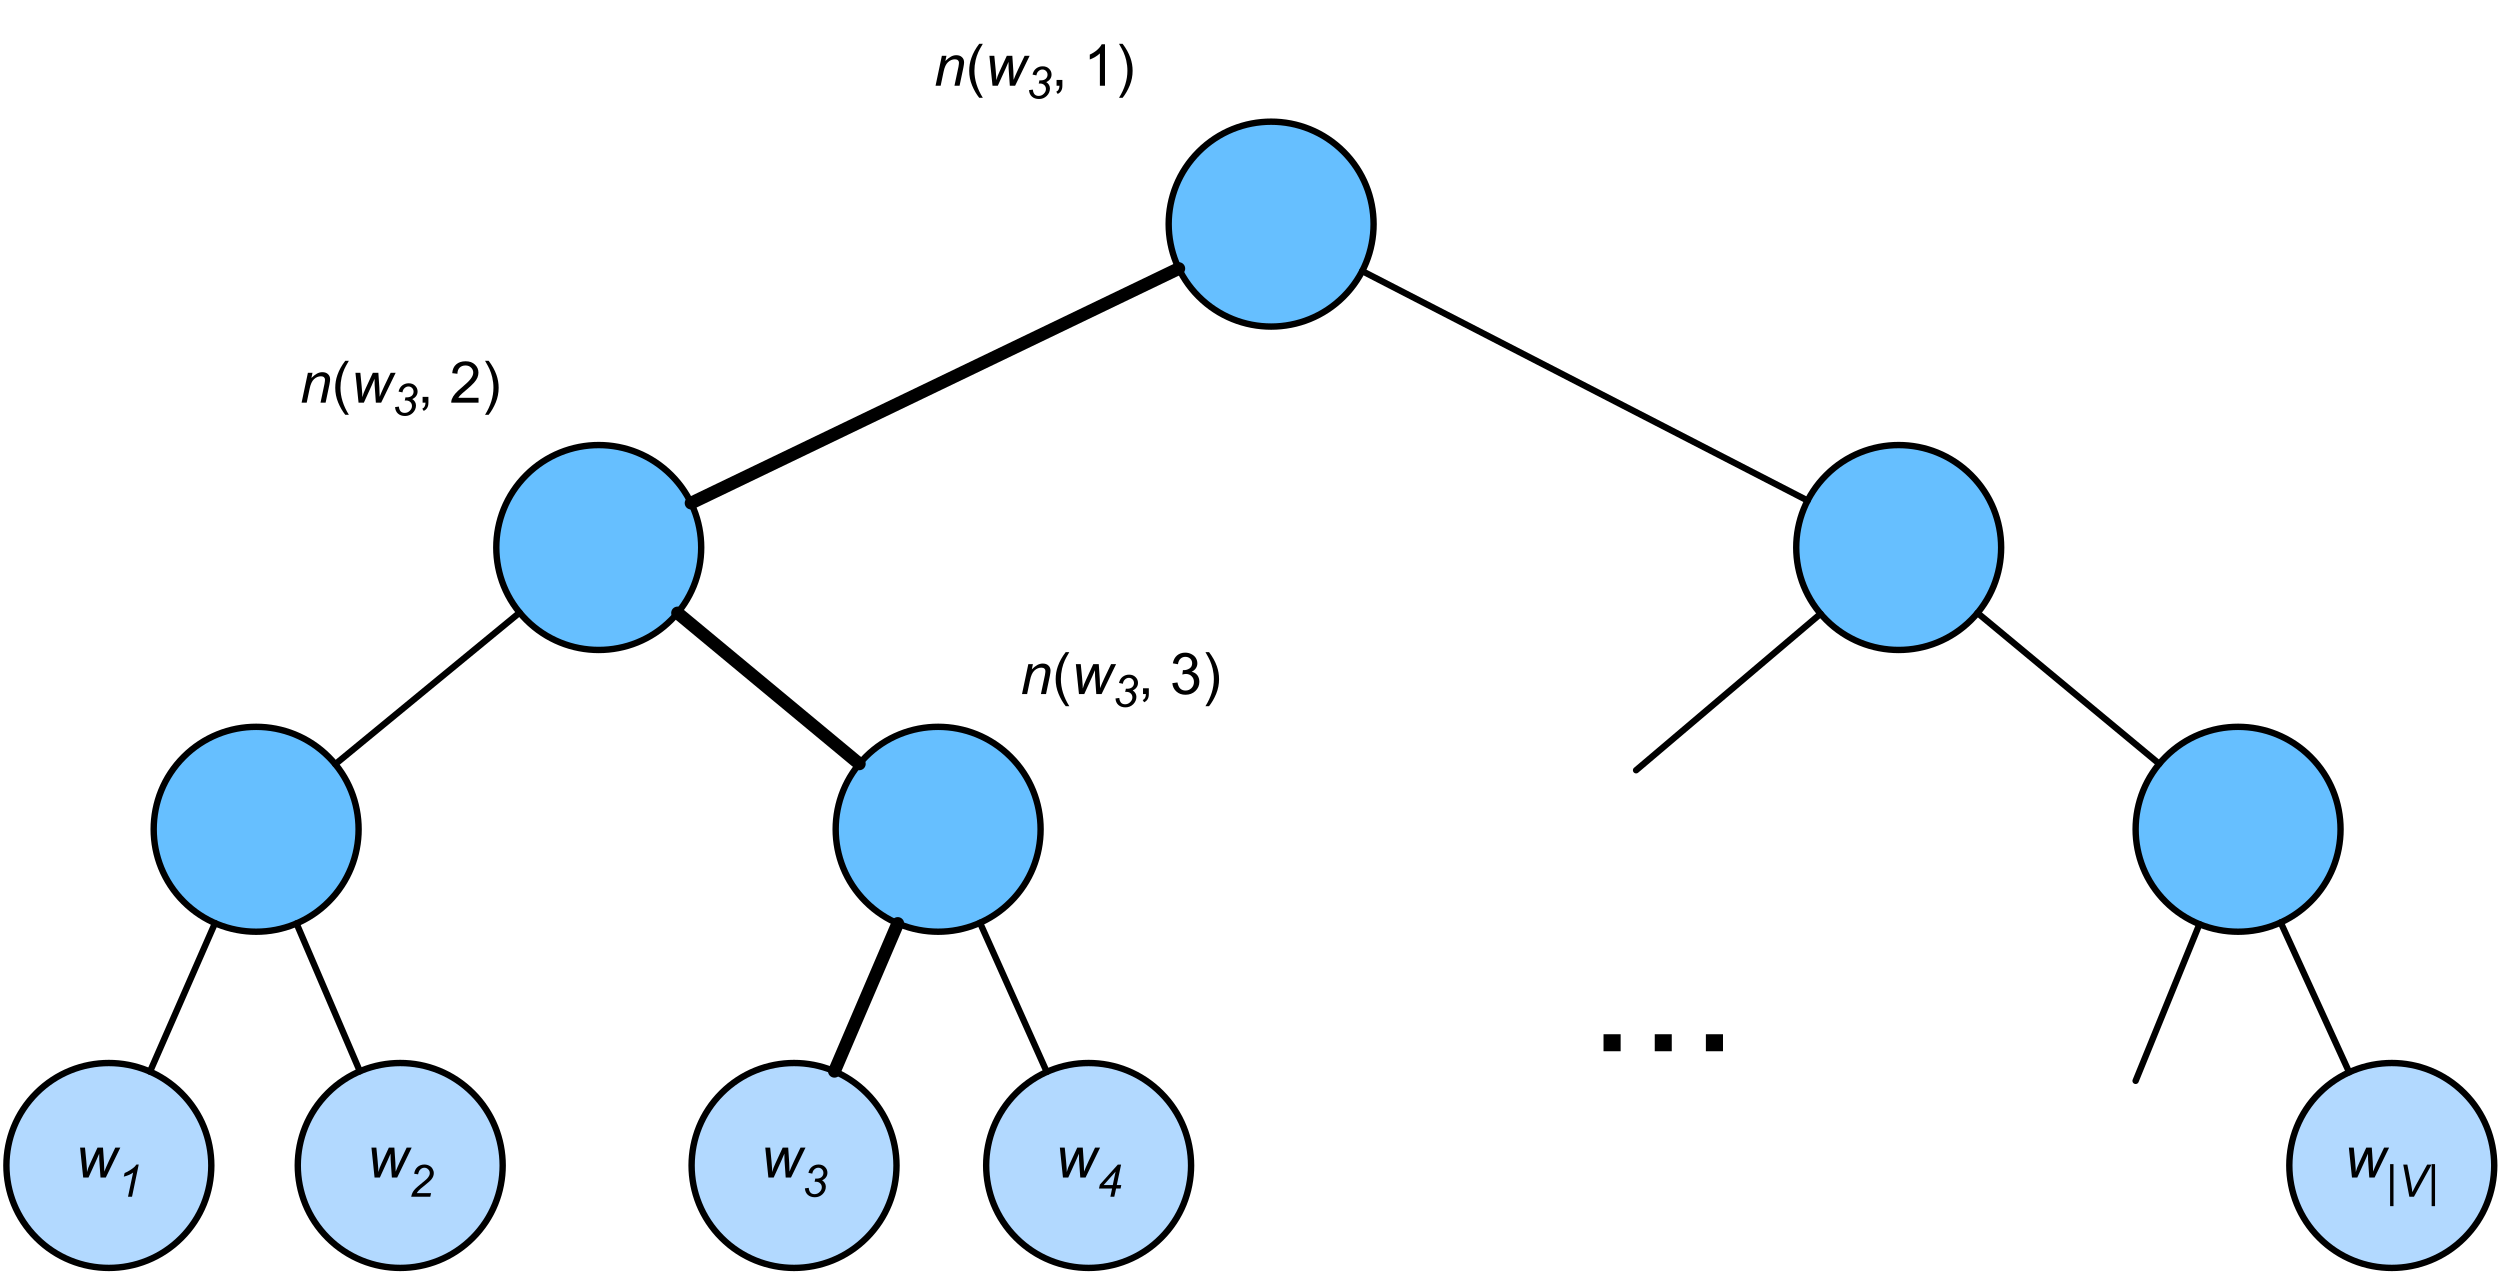 <?xml version="1.0" encoding="UTF-8"?>
<svg xmlns="http://www.w3.org/2000/svg" xmlns:xlink="http://www.w3.org/1999/xlink" width="488pt" height="249pt" viewBox="0 0 488 249" version="1.1">
<g id="surface1">
<path style="fill-rule:nonzero;fill:rgb(40%,74.902%,100%);fill-opacity:1;stroke-width:1;stroke-linecap:round;stroke-linejoin:round;stroke:rgb(0%,0%,0%);stroke-opacity:1;stroke-miterlimit:10;" d="M 75.312 116.188 C 81.562 122.434 81.562 132.566 75.312 138.812 C 69.066 145.062 58.934 145.062 52.688 138.812 C 46.438 132.566 46.438 122.434 52.688 116.188 C 58.934 109.938 69.066 109.938 75.312 116.188 " transform="matrix(1.25,0,0,1.25,-30,2.5)"/>
<path style="fill-rule:nonzero;fill:rgb(40%,74.902%,100%);fill-opacity:1;stroke-width:1;stroke-linecap:round;stroke-linejoin:round;stroke:rgb(0%,0%,0%);stroke-opacity:1;stroke-miterlimit:10;" d="M 181.812 116.188 C 188.062 122.434 188.062 132.566 181.812 138.812 C 175.566 145.062 165.434 145.062 159.188 138.812 C 152.938 132.566 152.938 122.434 159.188 116.188 C 165.434 109.938 175.566 109.938 181.812 116.188 " transform="matrix(1.25,0,0,1.25,-30,2.5)"/>
<path style="fill-rule:nonzero;fill:rgb(40%,74.902%,100%);fill-opacity:1;stroke-width:1;stroke-linecap:round;stroke-linejoin:round;stroke:rgb(0%,0%,0%);stroke-opacity:1;stroke-miterlimit:10;" d="M 128.812 72.188 C 135.062 78.434 135.062 88.566 128.812 94.812 C 122.566 101.062 112.434 101.062 106.188 94.812 C 99.938 88.566 99.938 78.434 106.188 72.188 C 112.434 65.938 122.566 65.938 128.812 72.188 " transform="matrix(1.25,0,0,1.25,-30,2.5)"/>
<path style="fill-rule:nonzero;fill:rgb(69.804%,85.098%,100%);fill-opacity:1;stroke-width:1;stroke-linecap:round;stroke-linejoin:round;stroke:rgb(0%,0%,0%);stroke-opacity:1;stroke-miterlimit:10;" d="M 159.312 168.688 C 165.562 174.934 165.562 185.066 159.312 191.312 C 153.066 197.562 142.934 197.562 136.688 191.312 C 130.438 185.066 130.438 174.934 136.688 168.688 C 142.934 162.438 153.066 162.438 159.312 168.688 " transform="matrix(1.25,0,0,1.25,-30,2.5)"/>
<path style=" stroke:none;fill-rule:nonzero;fill:rgb(0%,0%,0%);fill-opacity:1;" d="M 149.988 229.855 L 149.383 224.016 L 150.34 224.016 L 150.594 226.633 L 150.711 228.117 C 150.711 228.227 150.715 228.445 150.73 228.781 C 150.848 228.406 150.938 228.117 151.004 227.922 C 151.082 227.727 151.203 227.445 151.375 227.062 L 152.781 224.016 L 153.855 224.016 L 154.051 226.945 C 154.074 227.391 154.094 227.977 154.109 228.703 C 154.289 228.227 154.582 227.547 154.988 226.672 L 156.258 224.016 L 157.234 224.016 L 154.402 229.855 L 153.367 229.855 L 153.133 226.438 C 153.117 226.219 153.113 225.805 153.113 225.188 C 152.957 225.578 152.773 226.004 152.566 226.457 L 151.023 229.855 Z M 149.988 229.855 "/>
<path style=" stroke:none;fill-rule:nonzero;fill:rgb(0%,0%,0%);fill-opacity:1;" d="M 157.117 231.965 L 157.859 231.867 C 157.91 232.312 158.035 232.629 158.23 232.824 C 158.426 233.012 158.684 233.098 159.012 233.098 C 159.387 233.098 159.715 232.961 159.988 232.688 C 160.273 232.414 160.418 232.102 160.418 231.75 C 160.418 231.438 160.312 231.184 160.105 230.988 C 159.895 230.785 159.617 230.676 159.266 230.676 C 159.227 230.676 159.141 230.688 159.012 230.695 L 159.148 230.051 C 159.227 230.066 159.297 230.07 159.363 230.07 C 159.805 230.07 160.145 229.969 160.379 229.758 C 160.613 229.539 160.73 229.27 160.73 228.957 C 160.73 228.676 160.633 228.43 160.438 228.234 C 160.242 228.039 160.008 227.941 159.734 227.941 C 159.445 227.941 159.191 228.051 158.973 228.254 C 158.75 228.449 158.613 228.734 158.562 229.094 L 157.801 228.938 C 157.918 228.422 158.152 228.02 158.504 227.746 C 158.867 227.465 159.289 227.316 159.773 227.316 C 160.293 227.316 160.711 227.473 161.023 227.785 C 161.348 228.098 161.512 228.48 161.512 228.918 C 161.512 229.262 161.418 229.555 161.238 229.797 C 161.066 230.047 160.812 230.246 160.477 230.402 C 160.711 230.551 160.887 230.727 161.004 230.93 C 161.133 231.141 161.199 231.375 161.199 231.633 C 161.199 232.195 160.988 232.684 160.574 233.098 C 160.156 233.504 159.656 233.703 159.07 233.703 C 158.496 233.703 158.035 233.547 157.684 233.234 C 157.344 232.922 157.156 232.504 157.117 231.965 Z M 157.117 231.965 "/>
<path style="fill-rule:nonzero;fill:rgb(69.804%,85.098%,100%);fill-opacity:1;stroke-width:1;stroke-linecap:round;stroke-linejoin:round;stroke:rgb(0%,0%,0%);stroke-opacity:1;stroke-miterlimit:10;" d="M 52.312 168.688 C 58.562 174.934 58.562 185.066 52.312 191.312 C 46.066 197.562 35.934 197.562 29.688 191.312 C 23.438 185.066 23.438 174.934 29.688 168.688 C 35.934 162.438 46.066 162.438 52.312 168.688 " transform="matrix(1.25,0,0,1.25,-30,2.5)"/>
<path style=" stroke:none;fill-rule:nonzero;fill:rgb(0%,0%,0%);fill-opacity:1;" d="M 16.238 229.855 L 15.633 224.016 L 16.59 224.016 L 16.844 226.633 L 16.961 228.117 C 16.961 228.227 16.965 228.445 16.98 228.781 C 17.098 228.406 17.188 228.117 17.254 227.922 C 17.332 227.727 17.453 227.445 17.625 227.062 L 19.031 224.016 L 20.105 224.016 L 20.301 226.945 C 20.324 227.391 20.344 227.977 20.359 228.703 C 20.539 228.227 20.832 227.547 21.238 226.672 L 22.508 224.016 L 23.484 224.016 L 20.652 229.855 L 19.617 229.855 L 19.383 226.438 C 19.367 226.219 19.363 225.805 19.363 225.188 C 19.207 225.578 19.023 226.004 18.816 226.457 L 17.273 229.855 Z M 16.238 229.855 "/>
<path style=" stroke:none;fill-rule:nonzero;fill:rgb(0%,0%,0%);fill-opacity:1;" d="M 24.988 233.605 L 25.984 228.879 C 25.555 229.223 24.949 229.484 24.168 229.68 L 24.324 228.977 C 24.699 228.82 25.078 228.621 25.457 228.371 C 25.832 228.129 26.113 227.914 26.297 227.727 C 26.414 227.609 26.523 227.473 26.629 227.316 L 27.078 227.316 L 25.77 233.605 Z M 24.988 233.605 "/>
<path style="fill-rule:nonzero;fill:rgb(69.804%,85.098%,100%);fill-opacity:1;stroke-width:1;stroke-linecap:round;stroke-linejoin:round;stroke:rgb(0%,0%,0%);stroke-opacity:1;stroke-miterlimit:10;" d="M 97.812 168.688 C 104.062 174.934 104.062 185.066 97.812 191.312 C 91.566 197.562 81.434 197.562 75.188 191.312 C 68.938 185.066 68.938 174.934 75.188 168.688 C 81.434 162.438 91.566 162.438 97.812 168.688 " transform="matrix(1.25,0,0,1.25,-30,2.5)"/>
<path style=" stroke:none;fill-rule:nonzero;fill:rgb(0%,0%,0%);fill-opacity:1;" d="M 73.113 229.855 L 72.508 224.016 L 73.465 224.016 L 73.719 226.633 L 73.836 228.117 C 73.836 228.227 73.84 228.445 73.855 228.781 C 73.973 228.406 74.062 228.117 74.129 227.922 C 74.207 227.727 74.328 227.445 74.5 227.062 L 75.906 224.016 L 76.98 224.016 L 77.176 226.945 C 77.199 227.391 77.219 227.977 77.234 228.703 C 77.414 228.227 77.707 227.547 78.113 226.672 L 79.383 224.016 L 80.359 224.016 L 77.527 229.855 L 76.492 229.855 L 76.258 226.438 C 76.242 226.219 76.238 225.805 76.238 225.188 C 76.082 225.578 75.898 226.004 75.691 226.457 L 74.148 229.855 Z M 73.113 229.855 "/>
<path style=" stroke:none;fill-rule:nonzero;fill:rgb(0%,0%,0%);fill-opacity:1;" d="M 80.262 233.605 C 80.34 233.23 80.449 232.918 80.594 232.668 C 80.734 232.426 80.926 232.191 81.16 231.965 C 81.395 231.73 81.844 231.352 82.508 230.812 C 82.91 230.492 83.191 230.246 83.348 230.09 C 83.555 229.871 83.703 229.656 83.797 229.445 C 83.859 229.305 83.895 229.148 83.895 228.977 C 83.895 228.695 83.789 228.449 83.582 228.254 C 83.387 228.051 83.137 227.941 82.84 227.941 C 82.551 227.941 82.297 228.051 82.078 228.254 C 81.855 228.449 81.699 228.777 81.609 229.23 L 80.848 229.113 C 80.926 228.559 81.141 228.117 81.492 227.805 C 81.855 227.484 82.305 227.316 82.84 227.316 C 83.191 227.316 83.508 227.395 83.797 227.551 C 84.082 227.699 84.297 227.902 84.441 228.176 C 84.598 228.441 84.676 228.715 84.676 228.996 C 84.676 229.418 84.523 229.812 84.227 230.188 C 84.043 230.438 83.508 230.91 82.625 231.613 C 82.234 231.918 81.945 232.16 81.766 232.355 C 81.582 232.551 81.445 232.738 81.355 232.902 L 84.148 232.902 L 83.992 233.605 Z M 80.262 233.605 "/>
<path style="fill-rule:nonzero;fill:rgb(69.804%,85.098%,100%);fill-opacity:1;stroke-width:1;stroke-linecap:round;stroke-linejoin:round;stroke:rgb(0%,0%,0%);stroke-opacity:1;stroke-miterlimit:10;" d="M 205.312 168.688 C 211.562 174.934 211.562 185.066 205.312 191.312 C 199.066 197.562 188.934 197.562 182.688 191.312 C 176.438 185.066 176.438 174.934 182.688 168.688 C 188.934 162.438 199.066 162.438 205.312 168.688 " transform="matrix(1.25,0,0,1.25,-30,2.5)"/>
<path style=" stroke:none;fill-rule:nonzero;fill:rgb(0%,0%,0%);fill-opacity:1;" d="M 207.488 229.855 L 206.883 224.016 L 207.84 224.016 L 208.094 226.633 L 208.211 228.117 C 208.211 228.227 208.215 228.445 208.23 228.781 C 208.348 228.406 208.438 228.117 208.504 227.922 C 208.582 227.727 208.703 227.445 208.875 227.062 L 210.281 224.016 L 211.355 224.016 L 211.551 226.945 C 211.574 227.391 211.594 227.977 211.609 228.703 C 211.789 228.227 212.082 227.547 212.488 226.672 L 213.758 224.016 L 214.734 224.016 L 211.902 229.855 L 210.867 229.855 L 210.633 226.438 C 210.617 226.219 210.613 225.805 210.613 225.188 C 210.457 225.578 210.273 226.004 210.066 226.457 L 208.523 229.855 Z M 207.488 229.855 "/>
<path style=" stroke:none;fill-rule:nonzero;fill:rgb(0%,0%,0%);fill-opacity:1;" d="M 216.746 233.605 L 217.078 232.004 L 214.52 232.004 L 214.695 231.242 L 218.191 227.336 L 218.836 227.336 L 217.996 231.32 L 218.875 231.32 L 218.738 232.004 L 217.859 232.004 L 217.508 233.605 Z M 217.215 231.32 L 217.762 228.703 L 215.438 231.32 Z M 217.215 231.32 "/>
<path style="fill-rule:nonzero;fill:rgb(69.804%,85.098%,100%);fill-opacity:1;stroke-width:1;stroke-linecap:round;stroke-linejoin:round;stroke:rgb(0%,0%,0%);stroke-opacity:1;stroke-miterlimit:10;" d="M 408.812 168.688 C 415.062 174.934 415.062 185.066 408.812 191.312 C 402.566 197.562 392.434 197.562 386.188 191.312 C 379.938 185.066 379.938 174.934 386.188 168.688 C 392.434 162.438 402.566 162.438 408.812 168.688 " transform="matrix(1.25,0,0,1.25,-30,2.5)"/>
<path style=" stroke:none;fill-rule:nonzero;fill:rgb(0%,0%,0%);fill-opacity:1;" d="M 459.105 229.855 L 458.5 224.016 L 459.457 224.016 L 459.711 226.633 L 459.828 228.117 C 459.828 228.227 459.832 228.445 459.848 228.781 C 459.965 228.406 460.055 228.117 460.121 227.922 C 460.199 227.727 460.32 227.445 460.492 227.062 L 461.898 224.016 L 462.973 224.016 L 463.168 226.945 C 463.191 227.391 463.211 227.977 463.227 228.703 C 463.406 228.227 463.699 227.547 464.105 226.672 L 465.375 224.016 L 466.352 224.016 L 463.52 229.855 L 462.484 229.855 L 462.25 226.438 C 462.234 226.219 462.23 225.805 462.23 225.188 C 462.074 225.578 461.891 226.004 461.684 226.457 L 460.141 229.855 Z M 459.105 229.855 "/>
<path style=" stroke:none;fill-rule:nonzero;fill:rgb(0%,0%,0%);fill-opacity:1;" d="M 466.547 235.441 L 466.547 227.238 L 467.211 227.238 L 467.211 235.441 Z M 466.547 235.441 "/>
<path style=" stroke:none;fill-rule:nonzero;fill:rgb(0%,0%,0%);fill-opacity:1;" d="M 470.305 233.605 L 469.113 227.336 L 469.914 227.336 L 470.637 231.066 C 470.762 231.762 470.852 232.309 470.891 232.707 C 471.164 232.176 471.379 231.75 471.535 231.438 L 473.781 227.336 L 474.641 227.336 L 471.203 233.605 Z M 470.305 233.605 "/>
<path style=" stroke:none;fill-rule:nonzero;fill:rgb(0%,0%,0%);fill-opacity:1;" d="M 474.656 235.441 L 474.656 227.238 L 475.32 227.238 L 475.32 235.441 Z M 474.656 235.441 "/>
<path style="fill-rule:nonzero;fill:rgb(40%,74.902%,100%);fill-opacity:1;stroke-width:1;stroke-linecap:round;stroke-linejoin:round;stroke:rgb(0%,0%,0%);stroke-opacity:1;stroke-miterlimit:10;" d="M 233.812 21.688 C 240.062 27.934 240.062 38.066 233.812 44.312 C 227.566 50.562 217.434 50.562 211.188 44.312 C 204.938 38.066 204.938 27.934 211.188 21.688 C 217.434 15.438 227.566 15.438 233.812 21.688 " transform="matrix(1.25,0,0,1.25,-30,2.5)"/>
<path style="fill-rule:nonzero;fill:rgb(40%,74.902%,100%);fill-opacity:1;stroke-width:1;stroke-linecap:round;stroke-linejoin:round;stroke:rgb(0%,0%,0%);stroke-opacity:1;stroke-miterlimit:10;" d="M 384.812 116.188 C 391.062 122.434 391.062 132.566 384.812 138.812 C 378.566 145.062 368.434 145.062 362.188 138.812 C 355.938 132.566 355.938 122.434 362.188 116.188 C 368.434 109.938 378.566 109.938 384.812 116.188 " transform="matrix(1.25,0,0,1.25,-30,2.5)"/>
<path style="fill-rule:nonzero;fill:rgb(40%,74.902%,100%);fill-opacity:1;stroke-width:1;stroke-linecap:round;stroke-linejoin:round;stroke:rgb(0%,0%,0%);stroke-opacity:1;stroke-miterlimit:10;" d="M 331.812 72.188 C 338.062 78.434 338.062 88.566 331.812 94.812 C 325.566 101.062 315.434 101.062 309.188 94.812 C 302.938 88.566 302.938 78.434 309.188 72.188 C 315.434 65.938 325.566 65.938 331.812 72.188 " transform="matrix(1.25,0,0,1.25,-30,2.5)"/>
<path style="fill:none;stroke-width:2;stroke-linecap:round;stroke-linejoin:round;stroke:rgb(0%,0%,0%);stroke-opacity:1;stroke-miterlimit:10;" d="M 131.922 76.562 L 208.078 39.938 " transform="matrix(1.25,0,0,1.25,-30,2.5)"/>
<path style="fill:none;stroke-width:2;stroke-linecap:round;stroke-linejoin:round;stroke:rgb(0%,0%,0%);stroke-opacity:1;stroke-miterlimit:10;" d="M 129.812 93.722 L 158.188 117.281 " transform="matrix(1.25,0,0,1.25,-30,2.5)"/>
<path style="fill:none;stroke-width:2;stroke-linecap:round;stroke-linejoin:round;stroke:rgb(0%,0%,0%);stroke-opacity:1;stroke-miterlimit:10;" d="M 164.194 142.213 L 154.306 165.287 " transform="matrix(1.25,0,0,1.25,-30,2.5)"/>
<path style="fill:none;stroke-width:1;stroke-linecap:round;stroke-linejoin:round;stroke:rgb(0%,0%,0%);stroke-opacity:1;stroke-miterlimit:10;" d="M 236.725 40.331 L 306.275 76.169 " transform="matrix(1.25,0,0,1.25,-30,2.5)"/>
<path style="fill:none;stroke-width:1;stroke-linecap:round;stroke-linejoin:round;stroke:rgb(0%,0%,0%);stroke-opacity:1;stroke-miterlimit:10;" d="M 332.812 93.722 L 361.188 117.281 " transform="matrix(1.25,0,0,1.25,-30,2.5)"/>
<path style="fill:none;stroke-width:1;stroke-linecap:round;stroke-linejoin:round;stroke:rgb(0%,0%,0%);stroke-opacity:1;stroke-miterlimit:10;" d="M 380.153 142.056 L 390.847 165.444 " transform="matrix(1.25,0,0,1.25,-30,2.5)"/>
<path style="fill:none;stroke-width:1;stroke-linecap:round;stroke-linejoin:round;stroke:rgb(0%,0%,0%);stroke-opacity:1;stroke-miterlimit:10;" d="M 105.141 93.662 L 76.359 117.338 " transform="matrix(1.25,0,0,1.25,-30,2.5)"/>
<path style="fill:none;stroke-width:1;stroke-linecap:round;stroke-linejoin:round;stroke:rgb(0%,0%,0%);stroke-opacity:1;stroke-miterlimit:10;" d="M 57.578 142.159 L 47.422 165.341 " transform="matrix(1.25,0,0,1.25,-30,2.5)"/>
<path style="fill:none;stroke-width:1;stroke-linecap:round;stroke-linejoin:round;stroke:rgb(0%,0%,0%);stroke-opacity:1;stroke-miterlimit:10;" d="M 70.306 142.213 L 80.194 165.287 " transform="matrix(1.25,0,0,1.25,-30,2.5)"/>
<path style="fill:none;stroke-width:1;stroke-linecap:round;stroke-linejoin:round;stroke:rgb(0%,0%,0%);stroke-opacity:1;stroke-miterlimit:10;" d="M 177.037 142.109 L 187.463 165.391 " transform="matrix(1.25,0,0,1.25,-30,2.5)"/>
<path style="fill:none;stroke-width:1;stroke-linecap:round;stroke-linejoin:round;stroke:rgb(0%,0%,0%);stroke-opacity:1;stroke-miterlimit:10;" d="M 308.297 93.847 L 279.494 118.278 " transform="matrix(1.25,0,0,1.25,-30,2.5)"/>
<path style="fill:none;stroke-width:1;stroke-linecap:round;stroke-linejoin:round;stroke:rgb(0%,0%,0%);stroke-opacity:1;stroke-miterlimit:10;" d="M 367.466 142.319 L 357.5 166.781 " transform="matrix(1.25,0,0,1.25,-30,2.5)"/>
<path style=" stroke:none;fill-rule:nonzero;fill:rgb(0%,0%,0%);fill-opacity:1;" d="M 332.988 201.883 L 332.988 205.203 L 336.328 205.203 L 336.328 201.883 Z M 323.008 201.883 L 323.008 205.203 L 326.328 205.203 L 326.328 201.883 Z M 313.008 201.883 L 313.008 205.203 L 316.348 205.203 L 316.348 201.883 Z M 313.008 201.883 "/>
<path style=" stroke:none;fill-rule:nonzero;fill:rgb(0%,0%,0%);fill-opacity:1;" d="M 182.621 16.73 L 183.852 10.891 L 184.75 10.891 L 184.535 11.906 C 184.926 11.516 185.289 11.234 185.629 11.047 C 185.965 10.867 186.312 10.773 186.664 10.773 C 187.145 10.773 187.516 10.906 187.777 11.164 C 188.051 11.414 188.188 11.75 188.188 12.18 C 188.188 12.391 188.141 12.727 188.051 13.195 L 187.309 16.73 L 186.312 16.73 L 187.094 13.039 C 187.156 12.68 187.191 12.41 187.191 12.238 C 187.191 12.043 187.125 11.887 186.996 11.77 C 186.863 11.645 186.668 11.574 186.41 11.574 C 185.902 11.574 185.445 11.766 185.043 12.141 C 184.652 12.508 184.363 13.133 184.184 14.016 L 183.617 16.73 Z M 182.621 16.73 "/>
<path style=" stroke:none;fill-rule:nonzero;fill:rgb(0%,0%,0%);fill-opacity:1;" d="M 191.145 19.094 C 190.598 18.402 190.133 17.602 189.758 16.691 C 189.375 15.77 189.191 14.812 189.191 13.82 C 189.191 12.953 189.332 12.113 189.621 11.301 C 189.941 10.379 190.449 9.461 191.145 8.547 L 191.848 8.547 C 191.402 9.305 191.109 9.848 190.969 10.168 C 190.742 10.676 190.566 11.203 190.441 11.75 C 190.285 12.445 190.207 13.133 190.207 13.82 C 190.207 15.578 190.754 17.336 191.848 19.094 Z M 191.145 19.094 "/>
<path style=" stroke:none;fill-rule:nonzero;fill:rgb(0%,0%,0%);fill-opacity:1;" d="M 193.738 16.73 L 193.133 10.891 L 194.09 10.891 L 194.344 13.508 L 194.461 14.992 C 194.461 15.102 194.465 15.32 194.48 15.656 C 194.598 15.281 194.688 14.992 194.754 14.797 C 194.832 14.602 194.953 14.32 195.125 13.938 L 196.531 10.891 L 197.605 10.891 L 197.801 13.82 C 197.824 14.266 197.844 14.852 197.859 15.578 C 198.039 15.102 198.332 14.422 198.738 13.547 L 200.008 10.891 L 200.984 10.891 L 198.152 16.73 L 197.117 16.73 L 196.883 13.312 C 196.867 13.094 196.863 12.68 196.863 12.062 C 196.707 12.453 196.523 12.879 196.316 13.332 L 194.773 16.73 Z M 193.738 16.73 "/>
<path style=" stroke:none;fill-rule:nonzero;fill:rgb(0%,0%,0%);fill-opacity:1;" d="M 200.867 17.59 L 201.609 17.492 C 201.656 17.938 201.785 18.254 201.98 18.449 C 202.176 18.637 202.434 18.723 202.762 18.723 C 203.137 18.723 203.465 18.586 203.738 18.312 C 204.02 18.039 204.168 17.727 204.168 17.375 C 204.168 17.062 204.059 16.809 203.855 16.613 C 203.645 16.41 203.367 16.301 203.016 16.301 C 202.977 16.301 202.887 16.312 202.762 16.32 L 202.898 15.676 C 202.977 15.691 203.043 15.695 203.113 15.695 C 203.551 15.695 203.895 15.594 204.129 15.383 C 204.363 15.164 204.48 14.895 204.48 14.582 C 204.48 14.301 204.383 14.055 204.188 13.859 C 203.992 13.664 203.758 13.566 203.484 13.566 C 203.195 13.566 202.941 13.676 202.723 13.879 C 202.496 14.074 202.359 14.359 202.312 14.719 L 201.551 14.562 C 201.668 14.047 201.902 13.645 202.254 13.371 C 202.613 13.09 203.039 12.941 203.523 12.941 C 204.039 12.941 204.461 13.098 204.773 13.41 C 205.094 13.723 205.262 14.105 205.262 14.543 C 205.262 14.887 205.168 15.18 204.988 15.422 C 204.816 15.672 204.562 15.871 204.227 16.027 C 204.461 16.176 204.637 16.352 204.754 16.555 C 204.879 16.766 204.949 17 204.949 17.258 C 204.949 17.82 204.738 18.309 204.324 18.723 C 203.902 19.129 203.406 19.328 202.82 19.328 C 202.242 19.328 201.785 19.172 201.434 18.859 C 201.09 18.547 200.906 18.129 200.867 17.59 Z M 200.867 17.59 "/>
<path style=" stroke:none;fill-rule:nonzero;fill:rgb(0%,0%,0%);fill-opacity:1;" d="M 206.242 16.73 L 206.242 15.598 L 207.375 15.598 L 207.375 16.73 C 207.375 17.148 207.297 17.48 207.141 17.727 C 206.992 17.988 206.77 18.188 206.457 18.332 L 206.184 17.902 C 206.387 17.812 206.539 17.676 206.633 17.492 C 206.734 17.324 206.793 17.07 206.809 16.73 Z M 206.242 16.73 "/>
<path style=" stroke:none;fill-rule:nonzero;fill:rgb(0%,0%,0%);fill-opacity:1;" d="M 215.695 16.73 L 214.699 16.73 L 214.699 10.422 C 214.465 10.656 214.152 10.891 213.762 11.125 C 213.371 11.352 213.023 11.512 212.727 11.613 L 212.727 10.656 C 213.273 10.414 213.75 10.105 214.172 9.738 C 214.586 9.363 214.879 8.996 215.051 8.645 L 215.695 8.645 Z M 215.695 16.73 "/>
<path style=" stroke:none;fill-rule:nonzero;fill:rgb(0%,0%,0%);fill-opacity:1;" d="M 219.133 19.094 L 218.43 19.094 C 219.523 17.336 220.07 15.578 220.07 13.82 C 220.07 13.133 219.992 12.449 219.836 11.77 C 219.707 11.223 219.531 10.695 219.309 10.188 C 219.164 9.867 218.871 9.32 218.43 8.547 L 219.133 8.547 C 219.824 9.461 220.332 10.379 220.656 11.301 C 220.941 12.113 221.086 12.953 221.086 13.82 C 221.086 14.812 220.898 15.77 220.52 16.691 C 220.141 17.602 219.68 18.402 219.133 19.094 Z M 219.133 19.094 "/>
<path style=" stroke:none;fill-rule:nonzero;fill:rgb(0%,0%,0%);fill-opacity:1;" d="M 58.871 78.605 L 60.102 72.766 L 61 72.766 L 60.785 73.781 C 61.176 73.391 61.539 73.109 61.879 72.922 C 62.215 72.742 62.562 72.648 62.914 72.648 C 63.395 72.648 63.766 72.781 64.027 73.039 C 64.301 73.289 64.438 73.625 64.438 74.055 C 64.438 74.266 64.391 74.602 64.301 75.07 L 63.559 78.605 L 62.562 78.605 L 63.344 74.914 C 63.406 74.555 63.441 74.285 63.441 74.113 C 63.441 73.918 63.375 73.762 63.246 73.645 C 63.113 73.52 62.918 73.449 62.66 73.449 C 62.152 73.449 61.695 73.641 61.293 74.016 C 60.902 74.383 60.613 75.008 60.434 75.891 L 59.867 78.605 Z M 58.871 78.605 "/>
<path style=" stroke:none;fill-rule:nonzero;fill:rgb(0%,0%,0%);fill-opacity:1;" d="M 67.395 80.969 C 66.848 80.277 66.383 79.477 66.008 78.566 C 65.625 77.645 65.441 76.688 65.441 75.695 C 65.441 74.828 65.582 73.988 65.871 73.176 C 66.191 72.254 66.699 71.336 67.395 70.422 L 68.098 70.422 C 67.652 71.18 67.359 71.723 67.219 72.043 C 66.992 72.551 66.816 73.078 66.691 73.625 C 66.535 74.32 66.457 75.008 66.457 75.695 C 66.457 77.453 67.004 79.211 68.098 80.969 Z M 67.395 80.969 "/>
<path style=" stroke:none;fill-rule:nonzero;fill:rgb(0%,0%,0%);fill-opacity:1;" d="M 69.988 78.605 L 69.383 72.766 L 70.34 72.766 L 70.594 75.383 L 70.711 76.867 C 70.711 76.977 70.715 77.195 70.73 77.531 C 70.848 77.156 70.938 76.867 71.004 76.672 C 71.082 76.477 71.203 76.195 71.375 75.812 L 72.781 72.766 L 73.855 72.766 L 74.051 75.695 C 74.074 76.141 74.094 76.727 74.109 77.453 C 74.289 76.977 74.582 76.297 74.988 75.422 L 76.258 72.766 L 77.234 72.766 L 74.402 78.605 L 73.367 78.605 L 73.133 75.188 C 73.117 74.969 73.113 74.555 73.113 73.938 C 72.957 74.328 72.773 74.754 72.566 75.207 L 71.023 78.605 Z M 69.988 78.605 "/>
<path style=" stroke:none;fill-rule:nonzero;fill:rgb(0%,0%,0%);fill-opacity:1;" d="M 77.117 79.465 L 77.859 79.367 C 77.906 79.812 78.035 80.129 78.23 80.324 C 78.426 80.512 78.684 80.598 79.012 80.598 C 79.387 80.598 79.715 80.461 79.988 80.188 C 80.27 79.914 80.418 79.602 80.418 79.25 C 80.418 78.938 80.309 78.684 80.105 78.488 C 79.895 78.285 79.617 78.176 79.266 78.176 C 79.227 78.176 79.137 78.188 79.012 78.195 L 79.148 77.551 C 79.227 77.566 79.293 77.57 79.363 77.57 C 79.801 77.57 80.145 77.469 80.379 77.258 C 80.613 77.039 80.73 76.77 80.73 76.457 C 80.73 76.176 80.633 75.93 80.438 75.734 C 80.242 75.539 80.008 75.441 79.734 75.441 C 79.445 75.441 79.191 75.551 78.973 75.754 C 78.746 75.949 78.609 76.234 78.562 76.594 L 77.801 76.438 C 77.918 75.922 78.152 75.52 78.504 75.246 C 78.863 74.965 79.289 74.816 79.773 74.816 C 80.289 74.816 80.711 74.973 81.023 75.285 C 81.344 75.598 81.512 75.98 81.512 76.418 C 81.512 76.762 81.418 77.055 81.238 77.297 C 81.066 77.547 80.812 77.746 80.477 77.902 C 80.711 78.051 80.887 78.227 81.004 78.43 C 81.129 78.641 81.199 78.875 81.199 79.133 C 81.199 79.695 80.988 80.184 80.574 80.598 C 80.152 81.004 79.656 81.203 79.07 81.203 C 78.492 81.203 78.035 81.047 77.684 80.734 C 77.34 80.422 77.156 80.004 77.117 79.465 Z M 77.117 79.465 "/>
<path style=" stroke:none;fill-rule:nonzero;fill:rgb(0%,0%,0%);fill-opacity:1;" d="M 82.492 78.605 L 82.492 77.473 L 83.625 77.473 L 83.625 78.605 C 83.625 79.023 83.547 79.355 83.391 79.602 C 83.242 79.863 83.02 80.062 82.707 80.207 L 82.434 79.777 C 82.637 79.688 82.789 79.551 82.883 79.367 C 82.984 79.199 83.043 78.945 83.059 78.605 Z M 82.492 78.605 "/>
<path style=" stroke:none;fill-rule:nonzero;fill:rgb(0%,0%,0%);fill-opacity:1;" d="M 93.41 77.648 L 93.41 78.605 L 88.078 78.605 C 88.078 78.371 88.117 78.148 88.195 77.922 C 88.336 77.562 88.555 77.199 88.859 76.848 C 89.156 76.496 89.586 76.098 90.148 75.637 C 91.016 74.91 91.602 74.34 91.906 73.918 C 92.219 73.504 92.375 73.109 92.375 72.727 C 92.375 72.336 92.227 72.016 91.945 71.75 C 91.672 71.477 91.309 71.34 90.871 71.34 C 90.387 71.34 90 71.488 89.719 71.77 C 89.43 72.059 89.289 72.453 89.289 72.961 L 88.273 72.844 C 88.336 72.094 88.594 71.516 89.055 71.125 C 89.508 70.727 90.117 70.52 90.891 70.52 C 91.656 70.52 92.262 70.734 92.707 71.164 C 93.16 71.594 93.391 72.121 93.391 72.746 C 93.391 73.074 93.32 73.391 93.195 73.703 C 93.062 74.016 92.844 74.348 92.531 74.699 C 92.227 75.043 91.73 75.512 91.027 76.105 C 90.426 76.605 90.039 76.941 89.875 77.121 C 89.703 77.309 89.566 77.484 89.465 77.648 Z M 93.41 77.648 "/>
<path style=" stroke:none;fill-rule:nonzero;fill:rgb(0%,0%,0%);fill-opacity:1;" d="M 95.383 80.969 L 94.68 80.969 C 95.773 79.211 96.32 77.453 96.32 75.695 C 96.32 75.008 96.242 74.324 96.086 73.645 C 95.957 73.098 95.781 72.57 95.559 72.062 C 95.414 71.742 95.121 71.195 94.68 70.422 L 95.383 70.422 C 96.074 71.336 96.582 72.254 96.906 73.176 C 97.191 73.988 97.336 74.828 97.336 75.695 C 97.336 76.688 97.148 77.645 96.77 78.566 C 96.391 79.477 95.93 80.277 95.383 80.969 Z M 95.383 80.969 "/>
<path style=" stroke:none;fill-rule:nonzero;fill:rgb(0%,0%,0%);fill-opacity:1;" d="M 199.496 135.48 L 200.727 129.641 L 201.625 129.641 L 201.41 130.656 C 201.801 130.266 202.164 129.984 202.504 129.797 C 202.84 129.617 203.188 129.523 203.539 129.523 C 204.02 129.523 204.391 129.656 204.652 129.914 C 204.926 130.164 205.062 130.5 205.062 130.93 C 205.062 131.141 205.016 131.477 204.926 131.945 L 204.184 135.48 L 203.188 135.48 L 203.969 131.789 C 204.031 131.43 204.066 131.16 204.066 130.988 C 204.066 130.793 204 130.637 203.871 130.52 C 203.738 130.395 203.543 130.324 203.285 130.324 C 202.777 130.324 202.32 130.516 201.918 130.891 C 201.527 131.258 201.238 131.883 201.059 132.766 L 200.492 135.48 Z M 199.496 135.48 "/>
<path style=" stroke:none;fill-rule:nonzero;fill:rgb(0%,0%,0%);fill-opacity:1;" d="M 208.02 137.844 C 207.473 137.152 207.008 136.352 206.633 135.441 C 206.25 134.52 206.066 133.562 206.066 132.57 C 206.066 131.703 206.207 130.863 206.496 130.051 C 206.816 129.129 207.324 128.211 208.02 127.297 L 208.723 127.297 C 208.277 128.055 207.984 128.598 207.844 128.918 C 207.617 129.426 207.441 129.953 207.316 130.5 C 207.16 131.195 207.082 131.883 207.082 132.57 C 207.082 134.328 207.629 136.086 208.723 137.844 Z M 208.02 137.844 "/>
<path style=" stroke:none;fill-rule:nonzero;fill:rgb(0%,0%,0%);fill-opacity:1;" d="M 210.613 135.48 L 210.008 129.641 L 210.965 129.641 L 211.219 132.258 L 211.336 133.742 C 211.336 133.852 211.34 134.07 211.355 134.406 C 211.473 134.031 211.562 133.742 211.629 133.547 C 211.707 133.352 211.828 133.07 212 132.688 L 213.406 129.641 L 214.48 129.641 L 214.676 132.57 C 214.699 133.016 214.719 133.602 214.734 134.328 C 214.914 133.852 215.207 133.172 215.613 132.297 L 216.883 129.641 L 217.859 129.641 L 215.027 135.48 L 213.992 135.48 L 213.758 132.062 C 213.742 131.844 213.738 131.43 213.738 130.812 C 213.582 131.203 213.398 131.629 213.191 132.082 L 211.648 135.48 Z M 210.613 135.48 "/>
<path style=" stroke:none;fill-rule:nonzero;fill:rgb(0%,0%,0%);fill-opacity:1;" d="M 217.742 136.34 L 218.484 136.242 C 218.531 136.688 218.66 137.004 218.855 137.199 C 219.051 137.387 219.309 137.473 219.637 137.473 C 220.012 137.473 220.34 137.336 220.613 137.062 C 220.895 136.789 221.043 136.477 221.043 136.125 C 221.043 135.812 220.934 135.559 220.73 135.363 C 220.52 135.16 220.242 135.051 219.891 135.051 C 219.852 135.051 219.762 135.062 219.637 135.07 L 219.773 134.426 C 219.852 134.441 219.918 134.445 219.988 134.445 C 220.426 134.445 220.77 134.344 221.004 134.133 C 221.238 133.914 221.355 133.645 221.355 133.332 C 221.355 133.051 221.258 132.805 221.062 132.609 C 220.867 132.414 220.633 132.316 220.359 132.316 C 220.07 132.316 219.816 132.426 219.598 132.629 C 219.371 132.824 219.234 133.109 219.188 133.469 L 218.426 133.312 C 218.543 132.797 218.777 132.395 219.129 132.121 C 219.488 131.84 219.914 131.691 220.398 131.691 C 220.914 131.691 221.336 131.848 221.648 132.16 C 221.969 132.473 222.137 132.855 222.137 133.293 C 222.137 133.637 222.043 133.93 221.863 134.172 C 221.691 134.422 221.438 134.621 221.102 134.777 C 221.336 134.926 221.512 135.102 221.629 135.305 C 221.754 135.516 221.824 135.75 221.824 136.008 C 221.824 136.57 221.613 137.059 221.199 137.473 C 220.777 137.879 220.281 138.078 219.695 138.078 C 219.117 138.078 218.66 137.922 218.309 137.609 C 217.965 137.297 217.781 136.879 217.742 136.34 Z M 217.742 136.34 "/>
<path style=" stroke:none;fill-rule:nonzero;fill:rgb(0%,0%,0%);fill-opacity:1;" d="M 223.117 135.48 L 223.117 134.348 L 224.25 134.348 L 224.25 135.48 C 224.25 135.898 224.172 136.23 224.016 136.477 C 223.867 136.738 223.645 136.938 223.332 137.082 L 223.059 136.652 C 223.262 136.562 223.414 136.426 223.508 136.242 C 223.609 136.074 223.668 135.82 223.684 135.48 Z M 223.117 135.48 "/>
<path style=" stroke:none;fill-rule:nonzero;fill:rgb(0%,0%,0%);fill-opacity:1;" d="M 228.84 133.352 L 229.836 133.215 C 229.953 133.777 230.137 134.184 230.402 134.426 C 230.676 134.676 231.012 134.797 231.418 134.797 C 231.871 134.797 232.258 134.641 232.57 134.328 C 232.891 134.008 233.059 133.602 233.059 133.117 C 233.059 132.664 232.906 132.293 232.609 132.004 C 232.32 131.707 231.949 131.555 231.496 131.555 C 231.301 131.555 231.066 131.594 230.793 131.672 L 230.91 130.793 C 230.973 130.809 231.027 130.812 231.066 130.812 C 231.48 130.812 231.855 130.707 232.199 130.48 C 232.535 130.262 232.707 129.926 232.707 129.465 C 232.707 129.105 232.578 128.801 232.336 128.566 C 232.086 128.332 231.77 128.215 231.379 128.215 C 230.996 128.215 230.68 128.344 230.422 128.586 C 230.172 128.82 230.012 129.184 229.934 129.66 L 228.938 129.484 C 229.062 128.82 229.336 128.309 229.758 127.941 C 230.188 127.582 230.719 127.395 231.359 127.395 C 231.797 127.395 232.203 127.492 232.57 127.688 C 232.945 127.875 233.234 128.129 233.43 128.449 C 233.625 128.777 233.723 129.125 233.723 129.484 C 233.723 129.836 233.625 130.16 233.43 130.441 C 233.242 130.73 232.969 130.961 232.609 131.125 C 233.086 131.234 233.457 131.457 233.723 131.809 C 233.98 132.152 234.113 132.582 234.113 133.098 C 234.113 133.801 233.848 134.402 233.332 134.895 C 232.824 135.379 232.18 135.617 231.398 135.617 C 230.695 135.617 230.109 135.414 229.641 134.992 C 229.172 134.578 228.902 134.031 228.84 133.352 Z M 228.84 133.352 "/>
<path style=" stroke:none;fill-rule:nonzero;fill:rgb(0%,0%,0%);fill-opacity:1;" d="M 236.008 137.844 L 235.305 137.844 C 236.398 136.086 236.945 134.328 236.945 132.57 C 236.945 131.883 236.867 131.199 236.711 130.52 C 236.582 129.973 236.406 129.445 236.184 128.938 C 236.039 128.617 235.746 128.07 235.305 127.297 L 236.008 127.297 C 236.699 128.211 237.207 129.129 237.531 130.051 C 237.816 130.863 237.961 131.703 237.961 132.57 C 237.961 133.562 237.773 134.52 237.395 135.441 C 237.016 136.352 236.555 137.152 236.008 137.844 Z M 236.008 137.844 "/>
</g>
</svg>
